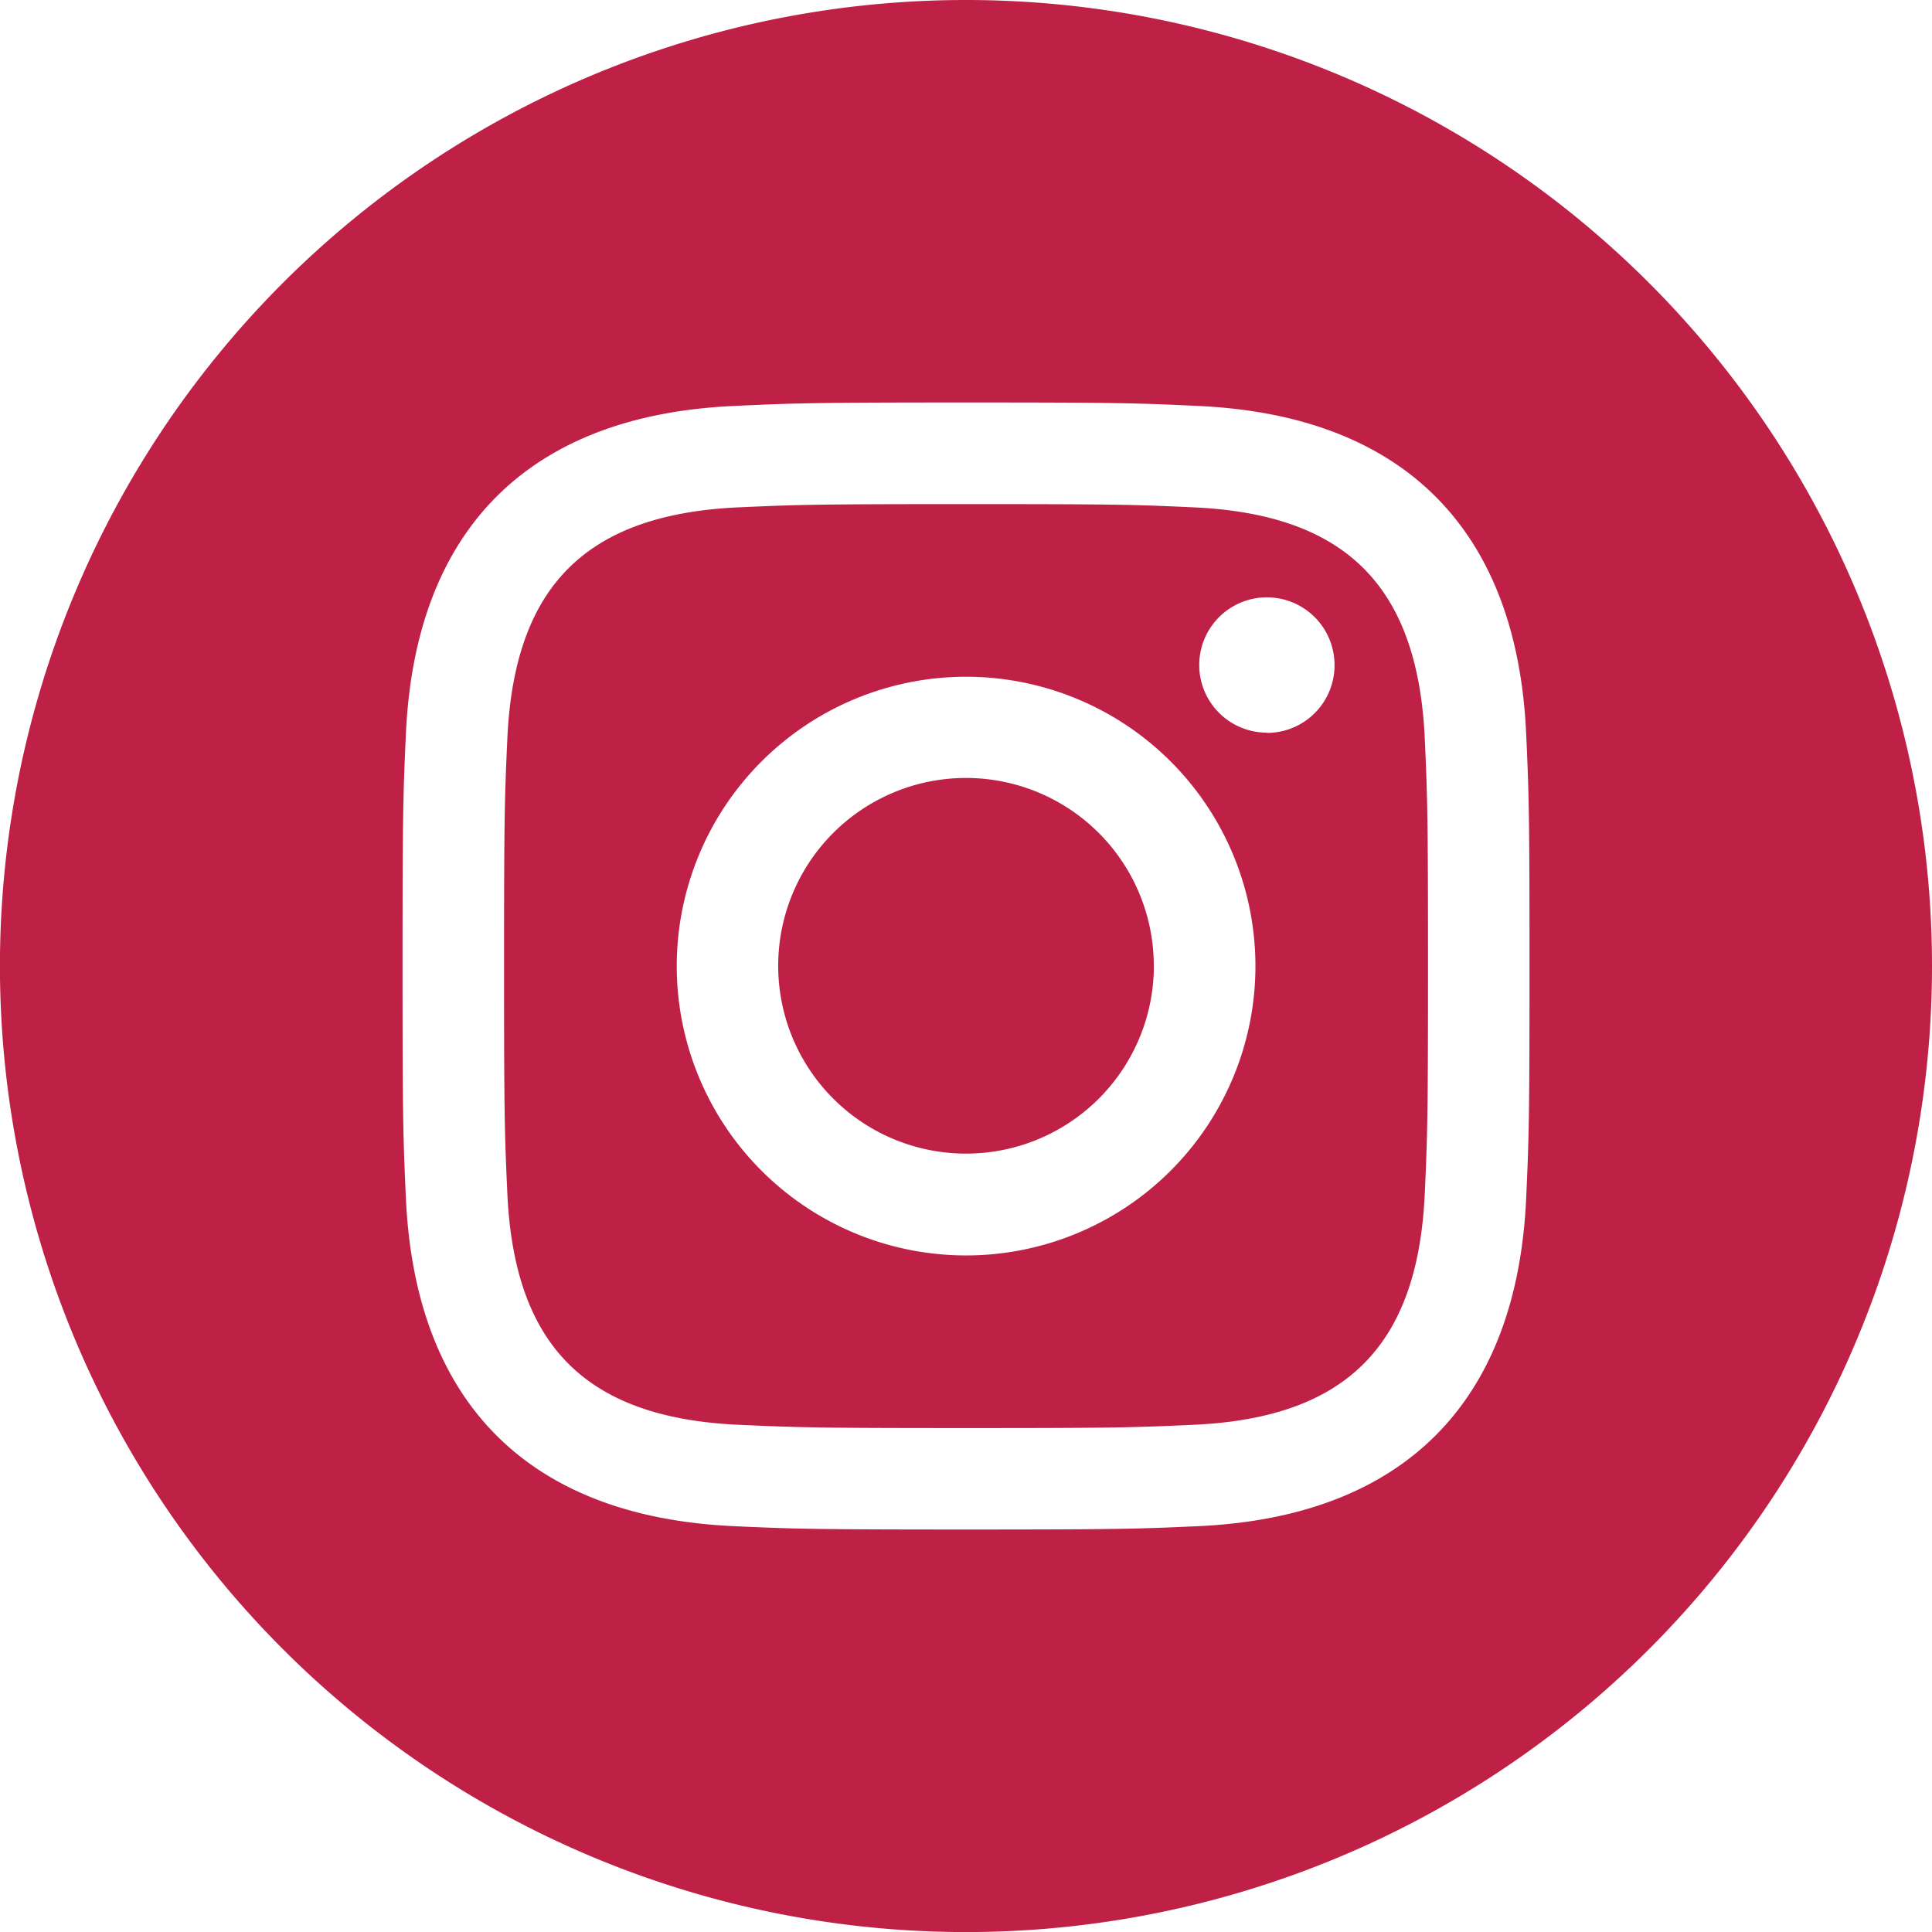 <svg xmlns="http://www.w3.org/2000/svg" width="31.043" height="31.044"><path d="M19.181 8.152c-.955-.044-1.242-.052-3.659-.052s-2.7.009-3.658.052c-2.456.113-3.6 1.275-3.712 3.712-.043.955-.053 1.24-.053 3.658s.01 2.7.053 3.659c.113 2.43 1.251 3.6 3.712 3.712.953.043 1.24.053 3.658.053s2.7-.009 3.659-.053c2.456-.111 3.6-1.278 3.712-3.712.043-.955.052-1.242.052-3.659s-.009-2.7-.052-3.658c-.114-2.436-1.259-3.6-3.712-3.712zm-3.659 12.02a4.649 4.649 0 1 1 4.65-4.65 4.65 4.65 0 0 1-4.65 4.65zm4.834-8.4a1.087 1.087 0 1 1 1.087-1.087 1.086 1.086 0 0 1-1.088 1.091zm-1.816 3.746a3.018 3.018 0 1 1-3.018-3.018 3.018 3.018 0 0 1 3.017 3.022zM15.522 0a15.522 15.522 0 1 0 15.521 15.522A15.522 15.522 0 0 0 15.522 0zm9 19.255c-.149 3.292-1.982 5.116-5.266 5.267-.966.044-1.275.054-3.734.054s-2.767-.01-3.733-.054c-3.291-.151-5.116-1.978-5.267-5.267-.044-.965-.054-1.274-.054-3.733s.01-2.767.054-3.733C6.673 8.5 8.5 6.673 11.789 6.523c.966-.045 1.274-.056 3.733-.056s2.768.01 3.734.056c3.292.151 5.118 1.982 5.266 5.266.044.966.054 1.274.054 3.733s-.01 2.768-.054 3.733z" fill="#bf2146"/></svg>